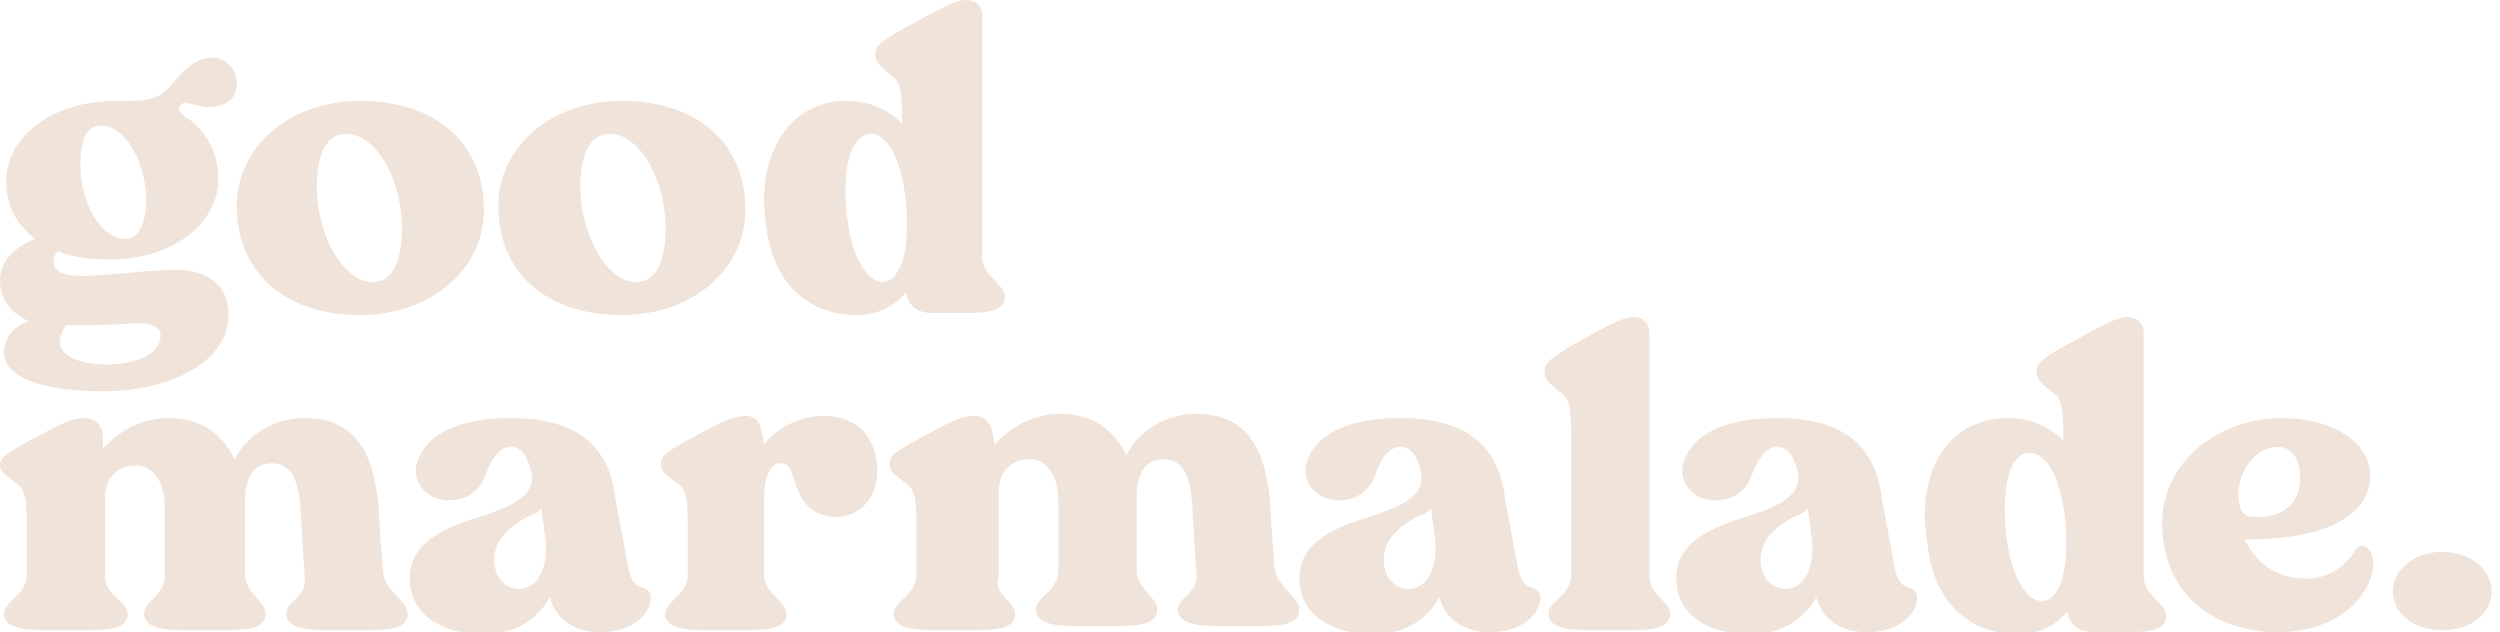 <svg xmlns="http://www.w3.org/2000/svg" width="174" height="44" viewBox="0 0 174 44" fill="none"><g clip-path="url(#clip0_1_497)"><path d="M15.909 21.928C15.909 25.081 12.039 27.231 7.166 27.231C3.153 27.231 0.287 26.371 0.287 24.508C0.287 23.505 0.86 22.788 2.007 22.358C0.717 21.785 0 20.782 0 19.492C0 18.202 1.003 17.199 2.436 16.625C1.147 15.622 0.43 14.332 0.43 12.612C0.43 9.459 3.726 7.023 8.026 7.023C8.313 7.023 8.599 7.023 8.886 7.023C11.179 7.023 11.466 6.449 12.326 5.446C13.042 4.586 13.902 4.013 14.762 4.013C15.765 4.013 16.482 4.873 16.482 5.733C16.482 6.879 15.765 7.453 14.476 7.453C13.902 7.453 13.329 7.166 12.899 7.166C12.612 7.166 12.469 7.309 12.469 7.596C12.469 7.883 12.899 8.169 13.186 8.313C14.476 9.316 15.192 10.749 15.192 12.469C15.192 15.622 11.896 18.058 7.739 18.058C6.306 18.058 5.016 17.915 4.013 17.485C3.87 17.629 3.726 17.915 3.726 18.202C3.726 18.919 4.443 19.205 5.733 19.205C7.309 19.205 10.319 18.775 12.469 18.775C14.619 18.919 15.909 19.922 15.909 21.928ZM4.156 23.791C4.156 24.795 5.59 25.368 7.453 25.368C9.459 25.368 11.179 24.651 11.179 23.361C11.179 22.788 10.606 22.502 9.746 22.502C8.743 22.502 8.026 22.645 5.303 22.645C5.16 22.645 4.873 22.645 4.586 22.645C4.3 23.075 4.156 23.505 4.156 23.791ZM10.176 13.902C10.176 11.609 8.886 8.743 7.023 8.743C6.02 8.743 5.59 9.746 5.59 11.466C5.59 13.902 6.879 16.625 8.743 16.625C9.603 16.625 10.176 15.622 10.176 13.902Z" fill="#F0E3D9"></path><path d="M16.482 14.332C16.482 10.176 20.208 7.023 25.081 7.023C30.241 7.023 33.681 9.889 33.681 14.619C33.681 18.775 29.954 21.928 25.081 21.928C19.922 21.928 16.482 19.062 16.482 14.332ZM25.941 19.635C27.088 19.635 27.805 18.632 27.948 16.625C28.235 13.042 26.371 9.316 24.078 9.316C22.932 9.316 22.215 10.319 22.072 12.326C21.785 15.622 23.648 19.635 25.941 19.635Z" fill="#F0E3D9"></path><path d="M34.684 14.332C34.684 10.176 38.41 7.023 43.283 7.023C48.443 7.023 51.883 9.889 51.883 14.619C51.883 18.775 48.156 21.928 43.283 21.928C38.124 21.928 34.684 19.062 34.684 14.332ZM44.287 19.635C45.433 19.635 46.15 18.632 46.293 16.625C46.58 13.042 44.717 9.316 42.423 9.316C41.277 9.316 40.56 10.319 40.417 12.326C40.13 15.622 41.993 19.635 44.287 19.635Z" fill="#F0E3D9"></path><path d="M58.906 7.023C60.482 7.023 61.772 7.596 62.775 8.599V8.169C62.775 6.163 62.632 5.59 61.915 5.16C61.199 4.586 60.912 4.3 60.912 3.726C60.912 3.153 61.485 2.723 63.922 1.433C65.498 0.573 66.502 0 67.218 0C67.935 0 68.365 0.43 68.365 1.147V17.915C68.365 19.205 69.941 19.779 69.941 20.638C69.941 21.498 69.081 21.785 67.362 21.785H64.925C63.922 21.785 63.205 21.355 63.062 20.352C62.202 21.355 61.055 21.928 59.622 21.928C56.326 21.928 53.746 19.779 53.316 15.622C52.599 11.036 54.749 7.023 58.906 7.023ZM58.906 14.619C59.192 17.915 60.339 19.635 61.485 19.635C62.632 19.492 63.349 17.629 63.062 14.189C62.775 10.893 61.629 9.173 60.482 9.316C59.336 9.459 58.619 11.322 58.906 14.619Z" fill="#F0E3D9"></path><path d="M8.886 42.71C8.886 43.57 8.026 43.857 6.306 43.857H2.866C1.003 43.857 0.287 43.427 0.287 42.71C0.287 41.85 1.863 41.42 1.863 39.987V36.547C1.863 34.541 1.72 33.967 1.003 33.538C0.287 32.964 0 32.821 0 32.391C0 31.818 0.43 31.531 2.866 30.241C4.443 29.381 5.16 29.095 5.876 29.095C6.593 29.095 7.023 29.524 7.166 30.241V31.244C8.169 30.098 9.746 29.095 11.752 29.095C14.046 29.095 15.479 30.241 16.339 31.961C17.055 30.528 18.775 29.095 21.212 29.095C24.938 29.095 26.085 31.818 26.371 35.544C26.371 36.404 26.658 39.844 26.658 39.844C26.801 41.134 28.378 41.85 28.378 42.71C28.378 43.57 27.518 43.857 25.798 43.857H22.502C20.638 43.857 19.922 43.427 19.922 42.71C19.922 41.85 21.355 41.563 21.212 40.274L20.925 35.544C20.782 33.251 20.209 32.248 18.919 32.248C17.772 32.248 17.055 33.108 17.055 34.827C17.055 35.114 17.055 35.401 17.055 35.687V39.987C17.055 41.277 18.489 41.85 18.489 42.71C18.489 43.57 17.629 43.857 15.909 43.857H12.612C10.749 43.857 10.033 43.427 10.033 42.71C10.033 41.85 11.466 41.42 11.466 40.13V35.401C11.466 33.394 10.606 32.391 9.459 32.391C8.456 32.391 7.309 32.964 7.309 34.684V34.827V39.27V40.13C7.309 41.42 8.886 41.85 8.886 42.71Z" fill="#F0E3D9"></path><path d="M43.713 39.414C43.857 40.274 44.143 40.704 44.573 40.847C45.003 40.99 45.29 41.134 45.29 41.563C45.29 42.853 43.857 44 41.85 44C39.987 44 38.697 43.14 38.267 41.563C37.407 43.14 35.831 44.143 33.681 44.143C30.671 44.143 28.521 42.71 28.521 40.274C28.521 37.694 30.958 36.691 33.824 35.831C36.404 34.971 37.264 34.111 36.977 32.821C36.691 31.674 36.261 31.101 35.544 31.101C34.827 31.101 34.254 31.818 33.824 32.964C33.394 34.254 32.391 34.827 31.244 34.827C29.524 34.827 28.378 33.251 29.238 31.674C30.098 29.954 32.391 29.095 35.544 29.095C39.7 29.095 42.423 30.671 42.853 34.827L43.713 39.414ZM37.694 35.401C37.407 35.687 37.12 35.831 36.691 35.974C35.401 36.691 34.397 37.55 34.397 38.984C34.397 40.274 35.257 40.99 36.117 40.99C37.264 40.99 38.124 39.844 37.98 37.694L37.694 35.401Z" fill="#F0E3D9"></path><path d="M54.749 42.71C54.749 43.57 53.889 43.857 52.169 43.857H48.873C47.01 43.857 46.293 43.427 46.293 42.71C46.293 41.85 47.87 41.42 47.87 39.987V36.547C47.87 34.541 47.726 33.968 47.01 33.538C46.293 32.964 46.007 32.821 46.007 32.248C46.007 31.674 46.437 31.388 48.873 30.098C50.45 29.238 51.166 28.951 51.883 28.951C52.599 28.951 52.886 29.381 53.029 30.098L53.173 30.958C54.033 29.811 55.609 28.951 57.329 28.951C59.766 28.951 61.055 30.528 61.055 32.821C61.055 34.397 60.052 35.974 58.189 35.974C56.756 35.974 55.896 35.114 55.466 33.968C55.036 32.821 55.036 32.248 54.319 32.248C53.603 32.248 53.173 33.108 53.173 34.971V40.13C53.316 41.42 54.749 41.85 54.749 42.71Z" fill="#F0E3D9"></path><path d="M70.658 42.71C70.658 43.57 69.798 43.857 68.078 43.857H64.782C62.919 43.857 62.202 43.427 62.202 42.71C62.202 41.85 63.779 41.42 63.779 39.987V36.547C63.779 34.541 63.635 33.968 62.919 33.538C62.202 32.964 61.915 32.821 61.915 32.248C61.915 31.674 62.345 31.388 64.782 30.098C66.358 29.238 67.075 28.951 67.791 28.951C68.508 28.951 68.938 29.381 69.081 30.098L69.225 30.958C70.228 29.811 71.805 28.808 73.811 28.808C76.104 28.808 77.537 29.954 78.397 31.674C79.114 30.241 80.834 28.808 83.27 28.808C86.997 28.808 88.143 31.531 88.43 35.257C88.43 36.117 88.717 39.557 88.717 39.557C88.86 40.847 90.436 41.564 90.436 42.423C90.436 43.283 89.576 43.57 87.857 43.57H84.56C82.697 43.57 81.98 43.14 81.98 42.423C81.98 41.564 83.414 41.277 83.27 39.987L82.984 35.257C82.84 32.964 82.267 31.961 80.977 31.961C79.831 31.961 79.114 32.821 79.114 34.541C79.114 34.827 79.114 35.114 79.114 35.401V39.7C79.114 40.99 80.547 41.564 80.547 42.423C80.547 43.283 79.687 43.57 77.967 43.57H74.671C72.808 43.57 72.091 43.14 72.091 42.423C72.091 41.564 73.668 41.134 73.668 39.7V34.971C73.668 32.964 72.808 31.961 71.661 31.961C70.658 31.961 69.511 32.534 69.511 34.254V34.397V38.84V40.13C69.081 41.42 70.658 41.85 70.658 42.71Z" fill="#F0E3D9"></path><path d="M105.629 39.414C105.772 40.274 106.059 40.704 106.489 40.847C106.919 40.99 107.205 41.134 107.205 41.563C107.205 42.853 105.772 44 103.765 44C101.902 44 100.612 43.14 100.182 41.563C99.323 43.14 97.746 44.143 95.596 44.143C92.586 44.143 90.436 42.71 90.436 40.274C90.436 37.694 92.873 36.691 95.739 35.831C98.319 34.971 99.179 34.111 98.892 32.821C98.606 31.674 98.176 31.101 97.459 31.101C96.743 31.101 96.169 31.818 95.739 32.964C95.309 34.254 94.306 34.827 93.16 34.827C91.44 34.827 90.293 33.251 91.153 31.674C92.013 29.954 94.306 29.095 97.459 29.095C101.616 29.095 104.339 30.671 104.769 34.827L105.629 39.414ZM99.609 35.401C99.323 35.687 99.036 35.831 98.606 35.974C97.316 36.691 96.313 37.55 96.313 38.984C96.313 40.274 97.173 40.99 98.033 40.99C99.179 40.99 100.039 39.844 99.896 37.694L99.609 35.401Z" fill="#F0E3D9"></path><path d="M116.235 42.71C116.235 43.57 115.375 43.857 113.655 43.857H110.358C108.495 43.857 107.779 43.427 107.779 42.71C107.779 41.85 109.355 41.42 109.355 39.987V30.241C109.355 28.235 109.212 27.661 108.495 27.231C107.779 26.658 107.492 26.372 107.492 25.798C107.492 25.225 108.065 24.795 110.358 23.505C111.935 22.645 112.938 22.072 113.655 22.072C114.371 22.072 114.801 22.502 114.801 23.218V40.13C114.801 41.42 116.235 41.85 116.235 42.71Z" fill="#F0E3D9"></path><path d="M131.857 39.414C132 40.274 132.287 40.704 132.717 40.847C133.147 40.99 133.433 41.134 133.433 41.563C133.433 42.853 132 44 129.993 44C128.13 44 126.84 43.14 126.41 41.563C125.55 43.14 123.974 44.143 121.824 44.143C118.814 44.143 116.664 42.71 116.664 40.274C116.664 37.694 119.101 36.691 121.967 35.831C124.547 34.971 125.407 34.111 125.121 32.821C124.834 31.674 124.404 31.101 123.687 31.101C122.971 31.101 122.397 31.818 121.967 32.964C121.537 34.254 120.534 34.827 119.388 34.827C117.668 34.827 116.521 33.251 117.381 31.674C118.241 29.954 120.534 29.095 123.687 29.095C127.844 29.095 130.567 30.671 130.997 34.827L131.857 39.414ZM125.837 35.401C125.55 35.687 125.264 35.831 124.834 35.974C123.544 36.691 122.541 37.55 122.541 38.984C122.541 40.274 123.401 40.99 124.261 40.99C125.407 40.99 126.267 39.844 126.124 37.694L125.837 35.401Z" fill="#F0E3D9"></path><path d="M139.739 29.095C141.316 29.095 142.606 29.668 143.609 30.671V30.241C143.609 28.235 143.466 27.661 142.749 27.231C142.033 26.658 141.746 26.372 141.746 25.798C141.746 25.225 142.319 24.795 144.756 23.505C146.332 22.645 147.336 22.072 148.052 22.072C148.769 22.072 149.199 22.502 149.199 23.218V40.13C149.199 41.42 150.775 41.994 150.775 42.853C150.775 43.714 149.915 44 148.195 44H145.759C144.756 44 144.039 43.57 143.896 42.567C143.036 43.57 141.889 44.143 140.456 44.143C137.16 44.143 134.58 41.994 134.15 37.837C133.29 33.108 135.44 29.095 139.739 29.095ZM139.596 36.834C139.883 40.13 141.029 41.85 142.176 41.85C143.323 41.707 144.039 39.844 143.752 36.404C143.466 33.108 142.319 31.388 141.173 31.531C140.026 31.531 139.309 33.538 139.596 36.834Z" fill="#F0E3D9"></path><path d="M160.521 40.274C162.098 40.274 163.244 39.414 163.961 38.267C164.104 38.124 164.248 37.98 164.391 37.98C164.821 37.98 165.394 38.697 165.107 39.844C164.678 41.85 162.384 44 158.515 44C154.215 44 150.489 41.42 150.489 36.404C150.489 31.961 154.645 29.095 158.801 29.095C162.384 29.095 164.964 30.814 164.964 33.108C164.964 35.544 162.528 37.55 156.221 37.55C157.081 39.27 158.515 40.274 160.521 40.274ZM160.091 33.251C160.091 31.961 159.518 31.101 158.515 31.101C157.081 31.101 155.792 32.678 155.792 34.397C155.792 35.114 155.935 35.974 156.795 35.974C158.801 36.117 160.091 35.114 160.091 33.251Z" fill="#F0E3D9"></path><path d="M166.541 41.133C166.541 39.7 167.974 38.41 169.98 38.41C171.987 38.41 173.42 39.7 173.42 41.133C173.42 42.71 171.987 43.857 169.98 43.857C167.974 43.857 166.541 42.71 166.541 41.133Z" fill="#F0E3D9"></path></g><defs><clipPath id="clip0_1_497"><rect width="173.42" height="44" fill="white"></rect></clipPath></defs></svg>
